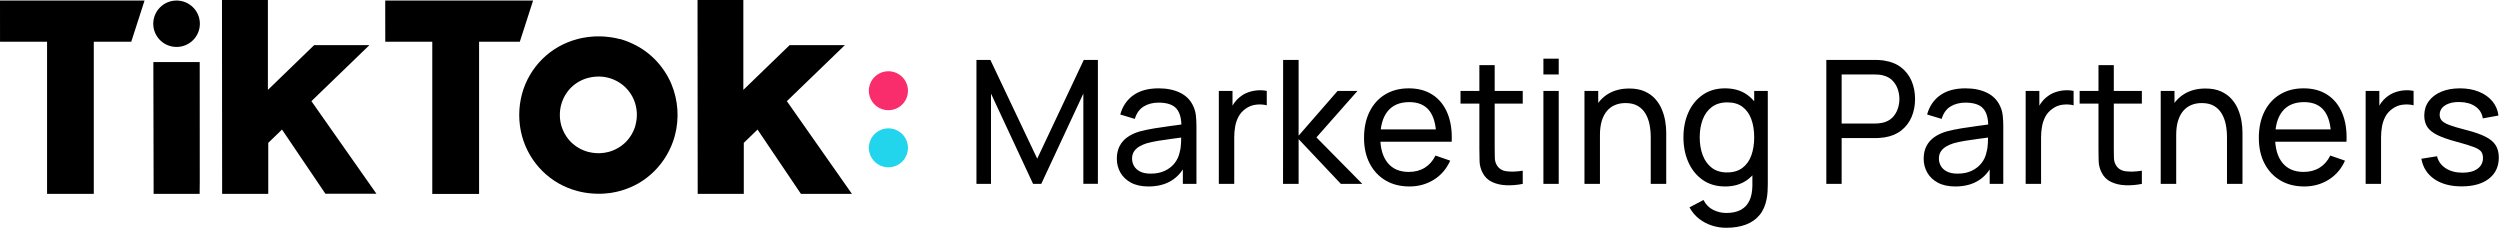 <?xml version="1.0" encoding="UTF-8"?>
<svg width="639px" height="59px" viewBox="0 0 639 59" version="1.1" xmlns="http://www.w3.org/2000/svg" xmlns:xlink="http://www.w3.org/1999/xlink">
    <title>Group 3</title>
    <g id="Page-1" stroke="none" stroke-width="1" fill="none" fill-rule="evenodd">
        <g id="Group-3" transform="translate(-0, -0)" fill-rule="nonzero">
            <g id="Group-2" transform="translate(0, 0)">
                <path d="M0,0.139 L36.946,0.139 L33.554,10.66 L23.971,10.66 L23.971,49.546 L12.029,49.546 L12.029,10.66 L0.007,10.66 L0,0.139 Z M136.26,0.139 L132.868,10.66 L122.452,10.66 L122.452,49.572 L110.49,49.572 L110.49,10.66 L98.475,10.66 L98.462,0.139 L136.26,0.139 Z M153.527,9.3 C153.887,9.307 154.213,9.347 154.553,9.347 C154.986,9.38 155.433,9.433 155.886,9.493 L156.506,9.585 L156.566,9.585 C157.152,9.685 157.725,9.811 158.298,9.964 L158.445,9.964 L158.838,10.076 L159.178,10.182 L159.505,10.289 L159.931,10.435 L160.184,10.527 L160.625,10.704 L160.851,10.799 C163.25,11.789 165.433,13.236 167.275,15.058 C169.109,16.89 170.575,19.054 171.593,21.433 C173.359,25.661 173.666,30.353 172.466,34.773 C172,36.463 171.317,38.086 170.434,39.602 C168.703,42.591 166.223,45.082 163.236,46.833 C161.719,47.7 160.095,48.369 158.405,48.823 C158.139,48.896 157.865,48.955 157.599,49.022 L157.285,49.088 L156.406,49.254 C156.172,49.287 155.939,49.353 155.699,49.353 C155.333,49.4 154.98,49.413 154.586,49.466 C154.291,49.506 153.993,49.516 153.693,49.518 L152.641,49.519 C152.241,49.513 151.761,49.486 151.448,49.466 C151.134,49.446 150.821,49.38 150.508,49.38 L150.215,49.34 L149.454,49.229 L148.715,49.088 L148.422,49.028 L147.576,48.823 C145.874,48.373 144.239,47.704 142.711,46.833 C139.713,45.101 137.219,42.623 135.474,39.642 C134.585,38.128 133.9,36.504 133.435,34.813 C132.471,31.263 132.471,27.523 133.435,23.974 C134.348,20.614 136.134,17.553 138.613,15.098 C139.831,13.887 141.205,12.841 142.698,11.987 C144.227,11.118 145.862,10.449 147.563,9.997 L148.349,9.804 L148.696,9.731 L149.082,9.658 C149.851,9.513 150.627,9.411 151.408,9.353 C151.688,9.314 151.964,9.304 152.242,9.301 L153.527,9.3 Z M153.4,19.569 L152.96,19.569 C152.429,19.568 151.899,19.608 151.374,19.688 C150.981,19.748 150.661,19.814 150.315,19.907 C149.49,20.128 148.697,20.454 147.956,20.876 C147.225,21.29 146.553,21.799 145.956,22.388 C145.365,22.985 144.852,23.653 144.43,24.378 C143.553,25.893 143.093,27.612 143.097,29.36 C143.087,31.107 143.548,32.825 144.43,34.335 C144.847,35.063 145.361,35.733 145.956,36.325 C146.555,36.915 147.227,37.425 147.956,37.844 C148.7,38.267 149.495,38.595 150.321,38.819 C150.66,38.907 151.002,38.978 151.348,39.032 C151.884,39.114 152.425,39.156 152.967,39.158 L153.34,39.158 C154.097,39.129 154.848,39.018 155.579,38.826 C156.399,38.6 157.187,38.272 157.925,37.851 C158.654,37.432 159.326,36.921 159.924,36.332 C160.518,35.737 161.031,35.068 161.45,34.342 C161.88,33.607 162.212,32.82 162.437,32 L162.43,31.96 C163.017,29.813 162.869,27.533 162.01,25.479 C161.021,23.141 159.146,21.285 156.792,20.312 C155.716,19.863 154.567,19.611 153.4,19.569 Z M39.198,16.929 L39.198,15.861 L51.04,15.861 L51.047,16.929 L51.06,46.448 L51.027,49.546 L39.265,49.546 L39.265,47.867 L39.198,16.929 Z M56.738,2.335 L56.738,0 L68.473,0 L68.473,22.978 L80.302,11.529 L94.43,11.529 L79.596,25.857 L96.209,49.512 L83.168,49.512 L72.079,33.114 L68.567,36.511 L68.567,49.546 L56.778,49.546 L56.738,2.335 Z M178.291,2.335 L178.291,0 L189.999,0 L189.999,22.978 L201.835,11.529 L215.956,11.529 L201.122,25.857 L217.749,49.546 L204.714,49.546 L193.625,33.114 L190.113,36.511 L190.113,49.546 L178.331,49.546 L178.291,2.335 Z M45.129,12 C48.42,12 51.087,9.345 51.087,6.07 C51.087,2.794 48.42,0.139 45.129,0.139 C41.839,0.139 39.172,2.794 39.172,6.07 C39.172,9.345 41.839,12 45.129,12 Z" id="Shape" fill="#000000"></path>
                <path d="M227.076,28.164 C229.837,28.164 232.074,25.937 232.074,23.189 C232.074,20.441 229.837,18.214 227.076,18.214 C224.316,18.214 222.078,20.441 222.078,23.189 C222.078,25.937 224.316,28.164 227.076,28.164 Z" id="Path" fill="#FA2D6C"></path>
                <path d="M227.076,42.758 C229.837,42.758 232.074,40.53 232.074,37.783 C232.074,35.035 229.837,32.808 227.076,32.808 C224.316,32.808 222.078,35.035 222.078,37.783 C222.078,40.53 224.316,42.758 227.076,42.758 Z" id="Path" fill="#22D5EC"></path>
            </g>
            <g id="Marketing-Partners" transform="translate(249.58, 14.99)" fill="#000000">
                <path d="M-5.68434189e-14,32.01 L-5.68434189e-14,0.33 L3.564,0.33 L15.532,25.564 L27.434,0.33 L31.042,0.33 L31.042,31.988 L27.324,31.988 L27.324,8.932 L16.566,32.01 L14.476,32.01 L3.718,8.932 L3.718,32.01 L-5.68434189e-14,32.01 Z M43.956,32.67 C42.181,32.67 40.694,32.346 39.495,31.697 C38.297,31.047 37.395,30.186 36.789,29.111 C36.184,28.037 35.882,26.862 35.882,25.586 C35.882,24.339 36.118,23.259 36.592,22.346 C37.065,21.433 37.736,20.671 38.605,20.058 C39.474,19.446 40.509,18.964 41.712,18.612 C42.841,18.311 44.105,18.046 45.502,17.814 C46.898,17.584 48.316,17.375 49.753,17.188 L51.16,17.001 C52.077,16.877 52.954,16.754 53.79,16.632 L52.382,17.446 C52.419,15.341 51.995,13.781 51.111,12.765 C50.228,11.75 48.701,11.242 46.53,11.242 C45.093,11.242 43.833,11.57 42.752,12.226 C41.67,12.883 40.913,13.941 40.48,15.4 L36.762,14.278 C37.327,12.195 38.432,10.56 40.078,9.372 C41.725,8.184 43.89,7.59 46.574,7.59 C48.723,7.59 50.571,7.975 52.118,8.745 C53.665,9.515 54.78,10.677 55.462,12.232 C55.799,12.965 56.012,13.761 56.1,14.619 C56.188,15.477 56.232,16.375 56.232,17.314 L56.232,32.01 L52.756,32.01 L52.756,26.312 L53.57,26.84 C52.675,28.769 51.423,30.223 49.813,31.201 C48.204,32.181 46.251,32.67 43.956,32.67 Z M44.55,29.392 C45.958,29.392 47.179,29.141 48.213,28.639 C49.247,28.136 50.079,27.469 50.71,26.637 C51.341,25.804 51.751,24.897 51.942,23.914 C52.155,23.181 52.274,22.365 52.3,21.466 L52.326,20.389 C52.334,19.991 52.338,19.655 52.338,19.382 L53.702,19.976 C52.851,20.098 52.01,20.216 51.177,20.328 L49.934,20.493 C48.699,20.654 47.531,20.825 46.431,21.005 C45.331,21.184 44.345,21.399 43.472,21.648 C42.819,21.853 42.212,22.119 41.651,22.445 C41.09,22.772 40.638,23.188 40.293,23.694 C39.948,24.2 39.776,24.823 39.776,25.564 C39.776,26.217 39.939,26.834 40.266,27.418 C40.592,28 41.105,28.475 41.806,28.842 C42.506,29.209 43.421,29.392 44.55,29.392 Z M61.952,32.01 L61.952,8.25 L65.45,8.25 L65.45,13.992 L64.878,13.244 C65.157,12.511 65.52,11.836 65.967,11.22 C66.35,10.692 66.774,10.245 67.239,9.878 L67.474,9.702 C68.083,9.211 68.778,8.833 69.558,8.569 C70.34,8.305 71.133,8.147 71.94,8.096 C72.747,8.045 73.502,8.096 74.206,8.25 L74.206,11.924 C73.385,11.711 72.481,11.656 71.495,11.759 C70.508,11.862 69.601,12.217 68.772,12.826 C68.002,13.376 67.41,14.038 66.996,14.812 C66.581,15.585 66.293,16.423 66.132,17.325 C65.971,18.227 65.89,19.147 65.89,20.086 L65.89,32.01 L61.952,32.01 Z M78.364,32.01 L78.386,0.33 L82.346,0.33 L82.346,19.69 L92.312,8.25 L97.394,8.25 L86.9,20.13 L98.626,32.01 L93.148,32.01 L82.346,20.57 L82.346,32.01 L78.364,32.01 Z M110.682,32.67 C108.343,32.67 106.304,32.155 104.566,31.125 C102.828,30.094 101.477,28.649 100.513,26.791 C99.548,24.931 99.066,22.763 99.066,20.284 C99.066,17.688 99.541,15.44 100.49,13.541 C101.44,11.642 102.771,10.175 104.484,9.141 C106.196,8.107 108.203,7.59 110.506,7.59 C112.889,7.59 114.921,8.14 116.6,9.24 C118.279,10.34 119.543,11.909 120.389,13.948 C121.237,15.987 121.598,18.414 121.473,21.23 L117.524,21.23 L117.524,19.822 C117.48,16.903 116.886,14.722 115.742,13.277 C114.598,11.832 112.897,11.11 110.638,11.11 C108.211,11.11 106.368,11.887 105.111,13.442 C103.853,14.997 103.224,17.226 103.224,20.13 C103.224,22.931 103.853,25.102 105.111,26.642 C106.368,28.182 108.167,28.952 110.506,28.952 C112.075,28.952 113.439,28.593 114.598,27.874 C115.757,27.155 116.666,26.121 117.326,24.772 L121.088,26.07 C120.157,28.167 118.765,29.792 116.913,30.943 C115.062,32.094 112.985,32.67 110.682,32.67 Z M101.904,21.23 L101.904,18.084 L119.46,18.084 L119.46,21.23 L101.904,21.23 Z M139.634,32.01 C138.219,32.296 136.827,32.413 135.459,32.362 C134.092,32.311 132.871,32.032 131.797,31.526 C130.722,31.02 129.91,30.228 129.36,29.15 C128.891,28.219 128.638,27.273 128.601,26.312 C128.564,25.351 128.546,24.259 128.546,23.034 L128.546,1.65 L132.462,1.65 L132.462,22.858 C132.462,23.833 132.473,24.664 132.495,25.349 C132.517,26.035 132.667,26.627 132.946,27.126 C133.474,28.072 134.314,28.624 135.465,28.782 C136.616,28.939 138.006,28.893 139.634,28.644 L139.634,32.01 Z M123.728,11.484 L123.728,8.25 L139.634,8.25 L139.634,11.484 L123.728,11.484 Z M144.914,4.048 L144.914,0 L148.83,0 L148.83,4.048 L144.914,4.048 Z M144.914,32.01 L144.914,8.25 L148.83,8.25 L148.83,32.01 L144.914,32.01 Z M172.348,32.01 L172.348,20.108 C172.348,18.986 172.247,17.904 172.046,16.863 C171.844,15.822 171.497,14.885 171.006,14.053 C170.515,13.22 169.855,12.562 169.026,12.078 C168.197,11.594 167.156,11.352 165.902,11.352 C164.919,11.352 164.026,11.519 163.224,11.852 C162.421,12.186 161.733,12.688 161.161,13.36 C160.589,14.03 160.147,14.876 159.835,15.895 C159.524,16.914 159.368,18.113 159.368,19.492 L156.794,18.7 C156.794,16.405 157.208,14.43 158.037,12.777 C158.866,11.123 160.032,9.852 161.535,8.965 C163.038,8.078 164.809,7.634 166.848,7.634 C168.381,7.634 169.691,7.876 170.78,8.36 C171.869,8.844 172.773,9.488 173.492,10.29 C174.211,11.094 174.775,11.988 175.186,12.975 C175.597,13.961 175.886,14.966 176.055,15.989 C176.224,17.012 176.308,17.974 176.308,18.876 L176.308,32.01 L172.348,32.01 Z M155.408,32.01 L155.408,8.25 L158.928,8.25 L158.928,14.608 L159.368,14.608 L159.368,32.01 L155.408,32.01 Z M191.642,43.23 C190.395,43.23 189.178,43.041 187.99,42.663 C186.802,42.286 185.713,41.712 184.723,40.942 C183.733,40.172 182.908,39.197 182.248,38.016 L185.834,36.124 C186.421,37.29 187.251,38.135 188.326,38.66 C189.4,39.184 190.513,39.446 191.664,39.446 C193.175,39.446 194.427,39.171 195.421,38.621 C196.414,38.071 197.151,37.253 197.631,36.168 C198.072,35.173 198.304,33.956 198.329,32.518 L198.33,25.63 L198.792,25.63 L198.792,8.25 L202.268,8.25 L202.268,32.164 C202.268,32.817 202.248,33.442 202.208,34.039 C202.167,34.637 202.092,35.229 201.982,35.816 C201.674,37.503 201.065,38.892 200.156,39.985 C199.247,41.078 198.073,41.892 196.636,42.427 C195.199,42.962 193.534,43.23 191.642,43.23 Z M191.356,32.67 C189.141,32.67 187.24,32.118 185.653,31.015 C184.065,29.911 182.844,28.411 181.989,26.515 C181.135,24.62 180.708,22.484 180.708,20.108 C180.708,17.732 181.135,15.6 181.989,13.711 C182.844,11.823 184.065,10.331 185.653,9.235 C187.24,8.138 189.134,7.59 191.334,7.59 C193.571,7.59 195.453,8.134 196.982,9.223 C198.512,10.312 199.668,11.801 200.453,13.69 C201.238,15.578 201.63,17.717 201.63,20.108 C201.63,22.477 201.238,24.609 200.453,26.505 C199.668,28.4 198.513,29.902 196.988,31.009 C195.463,32.116 193.585,32.67 191.356,32.67 Z M191.84,29.084 C193.439,29.084 194.751,28.699 195.778,27.929 C196.805,27.159 197.564,26.098 198.055,24.744 C198.546,23.392 198.792,21.846 198.792,20.108 C198.792,18.355 198.544,16.806 198.049,15.46 C197.554,14.115 196.801,13.064 195.789,12.309 C194.777,11.554 193.497,11.176 191.95,11.176 C190.337,11.176 189.006,11.572 187.957,12.364 C186.908,13.156 186.131,14.227 185.625,15.576 C185.119,16.925 184.866,18.436 184.866,20.108 C184.866,21.795 185.123,23.316 185.636,24.673 C186.149,26.03 186.921,27.104 187.952,27.896 C188.982,28.688 190.278,29.084 191.84,29.084 Z M217.228,32.01 L217.228,0.33 L229.746,0.33 L230.143,0.335 C230.355,0.341 230.588,0.35 230.84,0.363 C231.262,0.385 231.675,0.433 232.078,0.506 C233.787,0.77 235.224,1.359 236.39,2.272 C237.556,3.184 238.434,4.334 239.024,5.72 C239.615,7.106 239.91,8.639 239.91,10.318 C239.91,11.997 239.613,13.53 239.019,14.916 C238.425,16.302 237.545,17.451 236.379,18.364 C235.213,19.277 233.779,19.866 232.078,20.13 C231.675,20.189 231.26,20.233 230.835,20.262 L230.355,20.29 C230.204,20.297 230.064,20.302 229.934,20.304 L221.144,20.306 L221.144,32.01 L217.228,32.01 Z M221.144,16.588 L229.614,16.588 C229.893,16.588 230.21,16.573 230.565,16.544 C230.921,16.515 231.264,16.463 231.594,16.39 C232.606,16.163 233.429,15.736 234.064,15.108 C234.698,14.482 235.163,13.746 235.46,12.903 C235.757,12.06 235.906,11.198 235.906,10.318 C235.906,9.438 235.757,8.576 235.46,7.733 C235.163,6.89 234.698,6.154 234.064,5.527 C233.429,4.901 232.606,4.473 231.594,4.246 C231.264,4.165 230.921,4.112 230.565,4.087 C230.21,4.061 229.893,4.048 229.614,4.048 L221.144,4.048 L221.144,16.588 Z M250.184,32.67 C248.409,32.67 246.923,32.346 245.724,31.697 C244.524,31.047 243.623,30.186 243.018,29.111 C242.412,28.037 242.11,26.862 242.11,25.586 C242.11,24.339 242.346,23.259 242.82,22.346 C243.292,21.433 243.964,20.671 244.833,20.058 C245.702,19.446 246.737,18.964 247.94,18.612 C249.069,18.311 250.333,18.046 251.73,17.814 C253.126,17.584 254.544,17.375 255.981,17.188 L257.388,17.001 C258.305,16.877 259.182,16.754 260.018,16.632 L258.61,17.446 C258.647,15.341 258.223,13.781 257.339,12.765 C256.456,11.75 254.929,11.242 252.758,11.242 C251.321,11.242 250.061,11.57 248.98,12.226 C247.898,12.883 247.141,13.941 246.708,15.4 L242.99,14.278 C243.555,12.195 244.66,10.56 246.306,9.372 C247.953,8.184 250.118,7.59 252.802,7.59 C254.951,7.59 256.799,7.975 258.346,8.745 C259.893,9.515 261.008,10.677 261.69,12.232 C262.027,12.965 262.24,13.761 262.328,14.619 C262.416,15.477 262.46,16.375 262.46,17.314 L262.46,32.01 L258.984,32.01 L258.984,26.312 L259.798,26.84 C258.903,28.769 257.651,30.223 256.041,31.201 C254.432,32.181 252.479,32.67 250.184,32.67 Z M250.778,29.392 C252.186,29.392 253.407,29.141 254.441,28.639 C255.475,28.136 256.307,27.469 256.938,26.637 C257.569,25.804 257.979,24.897 258.17,23.914 C258.383,23.181 258.502,22.365 258.527,21.466 L258.554,20.389 C258.562,19.991 258.566,19.655 258.566,19.382 L259.93,19.976 C259.079,20.098 258.238,20.216 257.405,20.328 L256.163,20.493 C254.927,20.654 253.759,20.825 252.659,21.005 C251.559,21.184 250.573,21.399 249.7,21.648 C249.047,21.853 248.44,22.119 247.88,22.445 C247.319,22.772 246.866,23.188 246.521,23.694 C246.176,24.2 246.004,24.823 246.004,25.564 C246.004,26.217 246.167,26.834 246.494,27.418 C246.82,28 247.333,28.475 248.034,28.842 C248.734,29.209 249.649,29.392 250.778,29.392 Z M268.18,32.01 L268.18,8.25 L271.678,8.25 L271.678,13.992 L271.106,13.244 C271.385,12.511 271.748,11.836 272.195,11.22 C272.578,10.692 273.002,10.245 273.467,9.878 L273.702,9.702 C274.311,9.211 275.005,8.833 275.786,8.569 C276.567,8.305 277.361,8.147 278.168,8.096 C278.975,8.045 279.73,8.096 280.434,8.25 L280.434,11.924 C279.613,11.711 278.709,11.656 277.723,11.759 C276.736,11.862 275.829,12.217 275,12.826 C274.23,13.376 273.638,14.038 273.224,14.812 C272.809,15.585 272.521,16.423 272.36,17.325 C272.199,18.227 272.118,19.147 272.118,20.086 L272.118,32.01 L268.18,32.01 Z M297.88,32.01 C296.465,32.296 295.073,32.413 293.705,32.362 C292.338,32.311 291.117,32.032 290.043,31.526 C288.968,31.02 288.156,30.228 287.606,29.15 C287.137,28.219 286.884,27.273 286.847,26.312 L286.82,25.456 C286.801,24.716 286.792,23.909 286.792,23.034 L286.792,1.65 L290.708,1.65 L290.708,22.858 C290.708,23.833 290.719,24.664 290.741,25.349 C290.763,26.035 290.913,26.627 291.192,27.126 C291.72,28.072 292.56,28.624 293.711,28.782 C294.862,28.939 296.252,28.893 297.88,28.644 L297.88,32.01 Z M281.974,11.484 L281.974,8.25 L297.88,8.25 L297.88,11.484 L281.974,11.484 Z M319.638,32.01 L319.638,20.108 C319.638,18.986 319.537,17.904 319.336,16.863 C319.134,15.822 318.787,14.885 318.296,14.053 C317.805,13.22 317.145,12.562 316.316,12.078 C315.487,11.594 314.446,11.352 313.192,11.352 C312.209,11.352 311.317,11.519 310.514,11.852 C309.711,12.186 309.023,12.688 308.451,13.36 C307.879,14.03 307.437,14.876 307.125,15.895 C306.814,16.914 306.658,18.113 306.658,19.492 L304.084,18.7 C304.084,16.405 304.498,14.43 305.327,12.777 C306.156,11.123 307.322,9.852 308.825,8.965 C310.328,8.078 312.099,7.634 314.138,7.634 C315.671,7.634 316.981,7.876 318.07,8.36 C319.159,8.844 320.063,9.488 320.782,10.29 C321.501,11.094 322.065,11.988 322.476,12.975 C322.887,13.961 323.176,14.966 323.345,15.989 C323.514,17.012 323.598,17.974 323.598,18.876 L323.598,32.01 L319.638,32.01 Z M302.698,32.01 L302.698,8.25 L306.218,8.25 L306.218,14.608 L306.658,14.608 L306.658,32.01 L302.698,32.01 Z M339.394,32.67 C337.055,32.67 335.016,32.155 333.278,31.125 C331.54,30.094 330.189,28.649 329.224,26.791 C328.26,24.931 327.778,22.763 327.778,20.284 C327.778,17.688 328.253,15.44 329.202,13.541 C330.152,11.642 331.483,10.175 333.195,9.141 C334.908,8.107 336.915,7.59 339.218,7.59 C341.601,7.59 343.633,8.14 345.312,9.24 C346.991,10.34 348.255,11.909 349.101,13.948 C349.949,15.987 350.31,18.414 350.185,21.23 L346.236,21.23 L346.236,19.822 C346.192,16.903 345.598,14.722 344.454,13.277 C343.31,11.832 341.609,11.11 339.35,11.11 C336.923,11.11 335.08,11.887 333.822,13.442 C332.565,14.997 331.936,17.226 331.936,20.13 C331.936,22.931 332.565,25.102 333.822,26.642 C335.08,28.182 336.879,28.952 339.218,28.952 C340.787,28.952 342.151,28.593 343.31,27.874 C344.469,27.155 345.378,26.121 346.038,24.772 L349.8,26.07 C348.869,28.167 347.477,29.792 345.625,30.943 C343.774,32.094 341.697,32.67 339.394,32.67 Z M330.616,21.23 L330.616,18.084 L348.172,18.084 L348.172,21.23 L330.616,21.23 Z M355.08,32.01 L355.08,8.25 L358.578,8.25 L358.578,13.992 L358.006,13.244 C358.285,12.511 358.648,11.836 359.095,11.22 C359.478,10.692 359.902,10.245 360.367,9.878 L360.602,9.702 C361.211,9.211 361.906,8.833 362.687,8.569 C363.467,8.305 364.261,8.147 365.068,8.096 C365.875,8.045 366.63,8.096 367.334,8.25 L367.334,11.924 C366.513,11.711 365.609,11.656 364.623,11.759 C363.636,11.862 362.729,12.217 361.9,12.826 C361.13,13.376 360.538,14.038 360.123,14.812 C359.709,15.585 359.421,16.423 359.26,17.325 C359.099,18.227 359.018,19.147 359.018,20.086 L359.018,32.01 L355.08,32.01 Z M379.61,32.648 C376.772,32.648 374.449,32.028 372.642,30.789 C370.834,29.55 369.725,27.815 369.314,25.586 L373.318,24.948 C373.641,26.239 374.381,27.262 375.54,28.017 C376.699,28.772 378.136,29.15 379.852,29.15 C381.473,29.15 382.747,28.814 383.675,28.143 C384.602,27.473 385.066,26.554 385.066,25.388 C385.066,24.721 384.912,24.178 384.604,23.76 C384.296,23.342 383.662,22.95 382.701,22.583 C381.804,22.241 380.483,21.831 378.737,21.355 L378.356,21.252 C376.259,20.695 374.607,20.117 373.401,19.52 C372.194,18.922 371.336,18.227 370.827,17.435 C370.317,16.643 370.062,15.679 370.062,14.542 C370.062,13.149 370.443,11.93 371.206,10.884 C371.969,9.839 373.034,9.029 374.401,8.454 C375.769,7.878 377.366,7.59 379.192,7.59 C380.996,7.59 382.608,7.878 384.026,8.454 C385.445,9.029 386.591,9.839 387.464,10.884 C388.337,11.93 388.857,13.149 389.026,14.542 L385.022,15.268 C384.831,13.999 384.217,12.996 383.18,12.259 C382.142,11.523 380.813,11.132 379.192,11.088 C377.652,11.037 376.402,11.312 375.441,11.913 C374.48,12.514 374,13.325 374,14.344 C374,14.923 374.178,15.416 374.534,15.823 C374.889,16.23 375.557,16.617 376.536,16.984 C377.445,17.324 378.735,17.709 380.406,18.138 L380.798,18.238 C382.888,18.773 384.538,19.351 385.748,19.971 C386.958,20.59 387.822,21.323 388.339,22.171 C388.856,23.017 389.114,24.053 389.114,25.278 C389.114,27.573 388.271,29.375 386.584,30.684 C384.897,31.994 382.573,32.648 379.61,32.648 Z" id="Shape"></path>
            </g>
        </g>
    </g>
</svg>